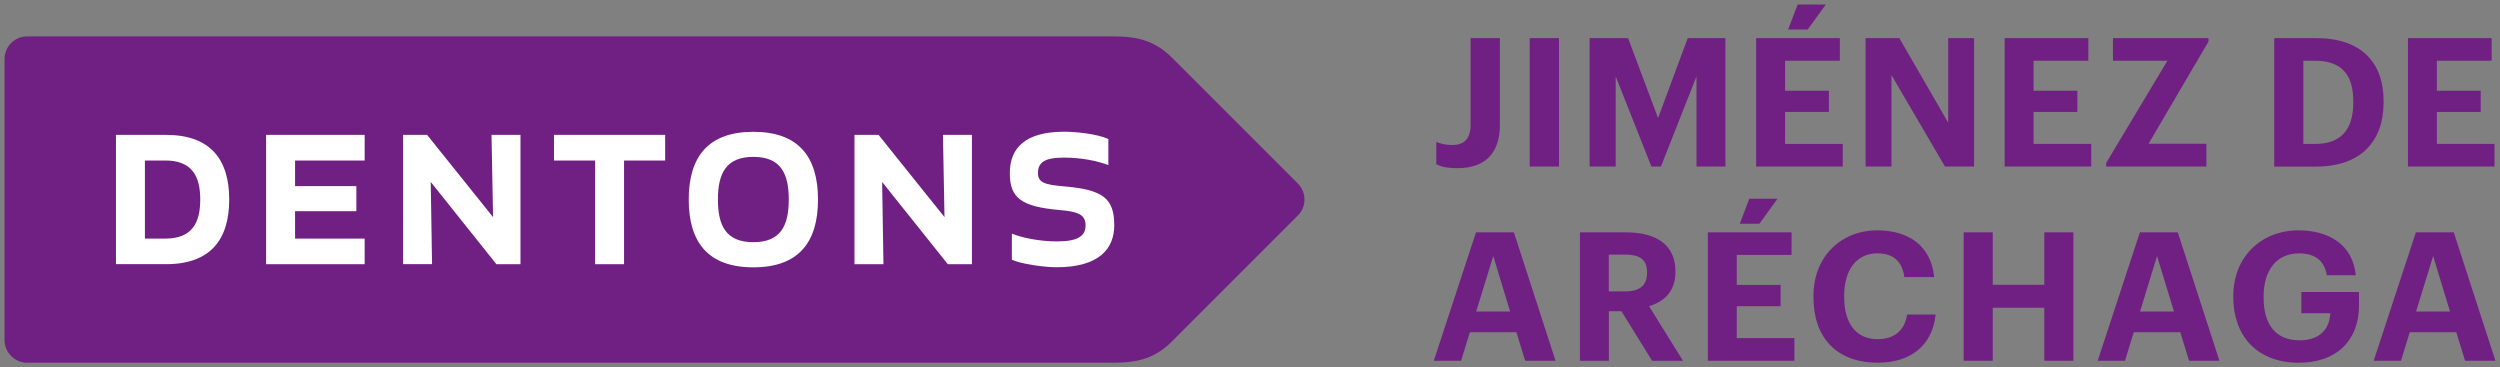<?xml version="1.0" encoding="utf-8"?>
<!-- Generator: Adobe Illustrator 27.3.1, SVG Export Plug-In . SVG Version: 6.00 Build 0)  -->
<svg version="1.1" xmlns="http://www.w3.org/2000/svg" xmlns:xlink="http://www.w3.org/1999/xlink" x="0px" y="0px"
	 viewBox="0 0 551.56 81.02" style="enable-background:new 0 0 551.56 81.02;" xml:space="preserve">
<rect x="0" y="0" width="551.56" height="81.02" fill="#808080" stroke="none"/>
<style type="text/css">
	.st0{fill:#702082;}
	.st1{fill:#FFFFFF;}
</style>
<g id="Guides">
</g>
<g id="Combination-Logos">
	<g>
		<g id="Dentons-Purple_00000170252058874527338090000015546277841529194139_">
			<path id="Guidepost_00000181076174808002178660000009088085209402395311_" class="st0" d="M286.34,40.5l-27.73-27.73
				c-3.52-3.52-7.14-4.74-12.78-4.74H5.99C3.25,8.02,1,10.27,1,13.01v62.02c0,2.74,2.25,4.99,4.99,4.99h239.84
				c5.65,0,9.26-1.22,12.78-4.74l27.73-27.73C288.29,45.61,288.29,42.44,286.34,40.5z"/>
			<g id="Dentons_00000140722166885366339260000010912195706400222106_">
				<g>
					<path class="st1" d="M25.58,58.29V29.76h11.07c9.87,0,13.92,5.53,13.92,14.26c0,8.73-4.05,14.26-13.92,14.26H25.58z
						 M36.48,52.64c5.93,0,7.7-3.54,7.7-8.62c0-5.08-1.77-8.61-7.7-8.61h-4.51v17.23H36.48z"/>
					<path class="st1" d="M78.62,46.59H65.1v6.05h15.35v5.65H58.71V29.76h21.74v5.65H65.1v5.65h13.52V46.59z"/>
					<path class="st1" d="M109.52,58.29L95.03,40.14l0.29,18.14h-6.39V29.76h5.3l14.55,18.14l-0.34-18.14h6.39v28.53H109.52z"/>
					<path class="st1" d="M137.68,35.41v22.88h-6.39V35.41h-9.07v-5.65h24.53v5.65H137.68z"/>
					<path class="st1" d="M166.21,29.08c9.98,0,14.26,5.53,14.26,14.95s-4.28,14.95-14.26,14.95c-9.99,0-14.26-5.53-14.26-14.95
						S156.22,29.08,166.21,29.08z M166.21,34.61c-5.99,0-7.82,3.6-7.82,9.41c0,5.82,1.83,9.41,7.82,9.41c5.99,0,7.81-3.59,7.81-9.41
						C174.02,38.2,172.2,34.61,166.21,34.61z"/>
					<path class="st1" d="M209.11,58.29l-14.49-18.14l0.29,18.14h-6.39V29.76h5.31l14.55,18.14l-0.34-18.14h6.39v28.53H209.11z"/>
					<path class="st1" d="M229,38.2c0,2.11,1.6,2.57,5.71,2.91c8.56,0.74,11.12,2.57,11.12,8.61c0,5.13-3.31,9.24-12.72,9.24
						c-2.85,0-7.87-0.74-9.87-1.65v-5.76c2.28,0.91,6.1,1.71,9.93,1.71c4.68,0,6.33-1.2,6.33-3.54c0-2.28-1.48-3.02-5.59-3.37
						c-8.56-0.74-11.12-2.62-11.12-8.16c0-5.65,3.54-9.13,11.98-9.13c2.85,0,7.3,0.51,9.76,1.6v5.76c-2.57-0.97-6.05-1.65-9.81-1.65
						C230.48,34.78,229,35.81,229,38.2z"/>
				</g>
			</g>
		</g>
		<g>
			<path class="st0" d="M316.88,36.23v-4.91c0.95,0.36,1.9,0.67,3.57,0.67c2.42,0,4-1.23,4-4.48V8.41h6.46v19.18
				c0,6.42-3.49,9.51-9.31,9.51C319.14,37.1,317.87,36.74,316.88,36.23z"/>
			<path class="st0" d="M337.49,8.41h6.46v28.33h-6.46V8.41z"/>
			<path class="st0" d="M350.71,8.41h8.48l6.62,17.63l6.54-17.63h8.32v28.33h-6.38V16.85l-7.85,19.89h-2.1l-7.88-19.89v19.89h-5.75
				V8.41z"/>
			<path class="st0" d="M387.45,8.41h18.47v4.99h-12.09v6.62h9.67v4.68h-9.67v7.05h12.72v4.99h-19.1V8.41z M396.6,1h6.22l-4,5.51
				h-4.32L396.6,1z"/>
			<path class="st0" d="M411.59,8.41h7.45l10.78,18.66V8.41h5.71v28.33h-6.42l-11.81-20.17v20.17h-5.71V8.41z"/>
			<path class="st0" d="M442.27,8.41h18.47v4.99h-12.09v6.62h9.67v4.68h-9.67v7.05h12.72v4.99h-19.1V8.41z"/>
			<path class="st0" d="M464.67,35.95l13.51-22.55h-12.01V8.41h21.08v0.75l-13.23,22.55h12.76v5.03h-22.11V35.95z"/>
			<path class="st0" d="M501.75,8.41h9.27c9.94,0,14.86,5.39,14.86,13.87v0.32c0,8.48-4.95,14.15-14.9,14.15h-9.23V8.41z
				 M510.79,31.75c5.7,0,8.4-3.21,8.4-9.07v-0.32c0-5.82-2.5-8.96-8.48-8.96h-2.54v18.35H510.79z"/>
			<path class="st0" d="M531.25,8.41h18.47v4.99h-12.09v6.62h9.67v4.68h-9.67v7.05h12.72v4.99h-19.1V8.41z"/>
			<path class="st0" d="M325.64,51.26H334l9.19,28.33h-6.7l-1.94-6.3h-10.26l-1.94,6.3h-6.02L325.64,51.26z M325.68,68.73h7.49
				l-3.72-12.24L325.68,68.73z"/>
			<path class="st0" d="M348.56,51.26h10.14c6.7,0,10.94,2.73,10.94,8.6v0.16c0,4.28-2.5,6.54-5.82,7.53l7.49,12.05h-6.81
				l-6.78-10.94h-2.77v10.94h-6.38V51.26z M358.55,64.29c3.21,0,4.83-1.35,4.83-4.08v-0.16c0-2.89-1.74-3.88-4.83-3.88h-3.61v8.12
				H358.55z"/>
			<path class="st0" d="M376.79,51.26h18.47v4.99h-12.09v6.62h9.67v4.68h-9.67v7.05h12.72v4.99h-19.1V51.26z M385.94,43.85h6.22
				l-4,5.51h-4.32L385.94,43.85z"/>
			<path class="st0" d="M400.09,65.6v-0.32c0-8.6,6.02-14.46,14.07-14.46c6.82,0,11.89,3.33,12.56,10.3h-6.58
				c-0.47-3.41-2.38-5.23-5.94-5.23c-4.48,0-7.33,3.49-7.33,9.35v0.32c0,5.86,2.69,9.27,7.37,9.27c3.53,0,5.98-1.78,6.5-5.43h6.3
				c-0.71,7.01-5.75,10.62-12.72,10.62C405.04,80.02,400.09,74.32,400.09,65.6z"/>
			<path class="st0" d="M433.23,51.26h6.42v11.57h11.37V51.26h6.42v28.33h-6.42V67.9h-11.37v11.69h-6.42V51.26z"/>
			<path class="st0" d="M472.11,51.26h8.36l9.19,28.33h-6.7l-1.94-6.3h-10.26l-1.94,6.3h-6.02L472.11,51.26z M472.14,68.73h7.49
				l-3.73-12.24L472.14,68.73z"/>
			<path class="st0" d="M492.72,65.6v-0.32c0-8.52,6.06-14.46,14.42-14.46c6.3,0,11.93,2.89,12.6,9.91h-6.38
				c-0.56-3.33-2.74-4.83-6.14-4.83c-4.91,0-7.81,3.68-7.81,9.47v0.32c0,5.47,2.34,9.39,7.89,9.39c4.75,0,6.69-2.73,6.81-5.98h-6.38
				v-4.68h12.72v3.01c0,7.57-4.83,12.6-13.31,12.6C497.87,80.02,492.72,74,492.72,65.6z"/>
			<path class="st0" d="M533,51.26h8.36l9.19,28.33h-6.7l-1.94-6.3h-10.26l-1.94,6.3h-6.02L533,51.26z M533.04,68.73h7.49
				l-3.72-12.24L533.04,68.73z"/>
		</g>
	</g>
</g>
</svg>
